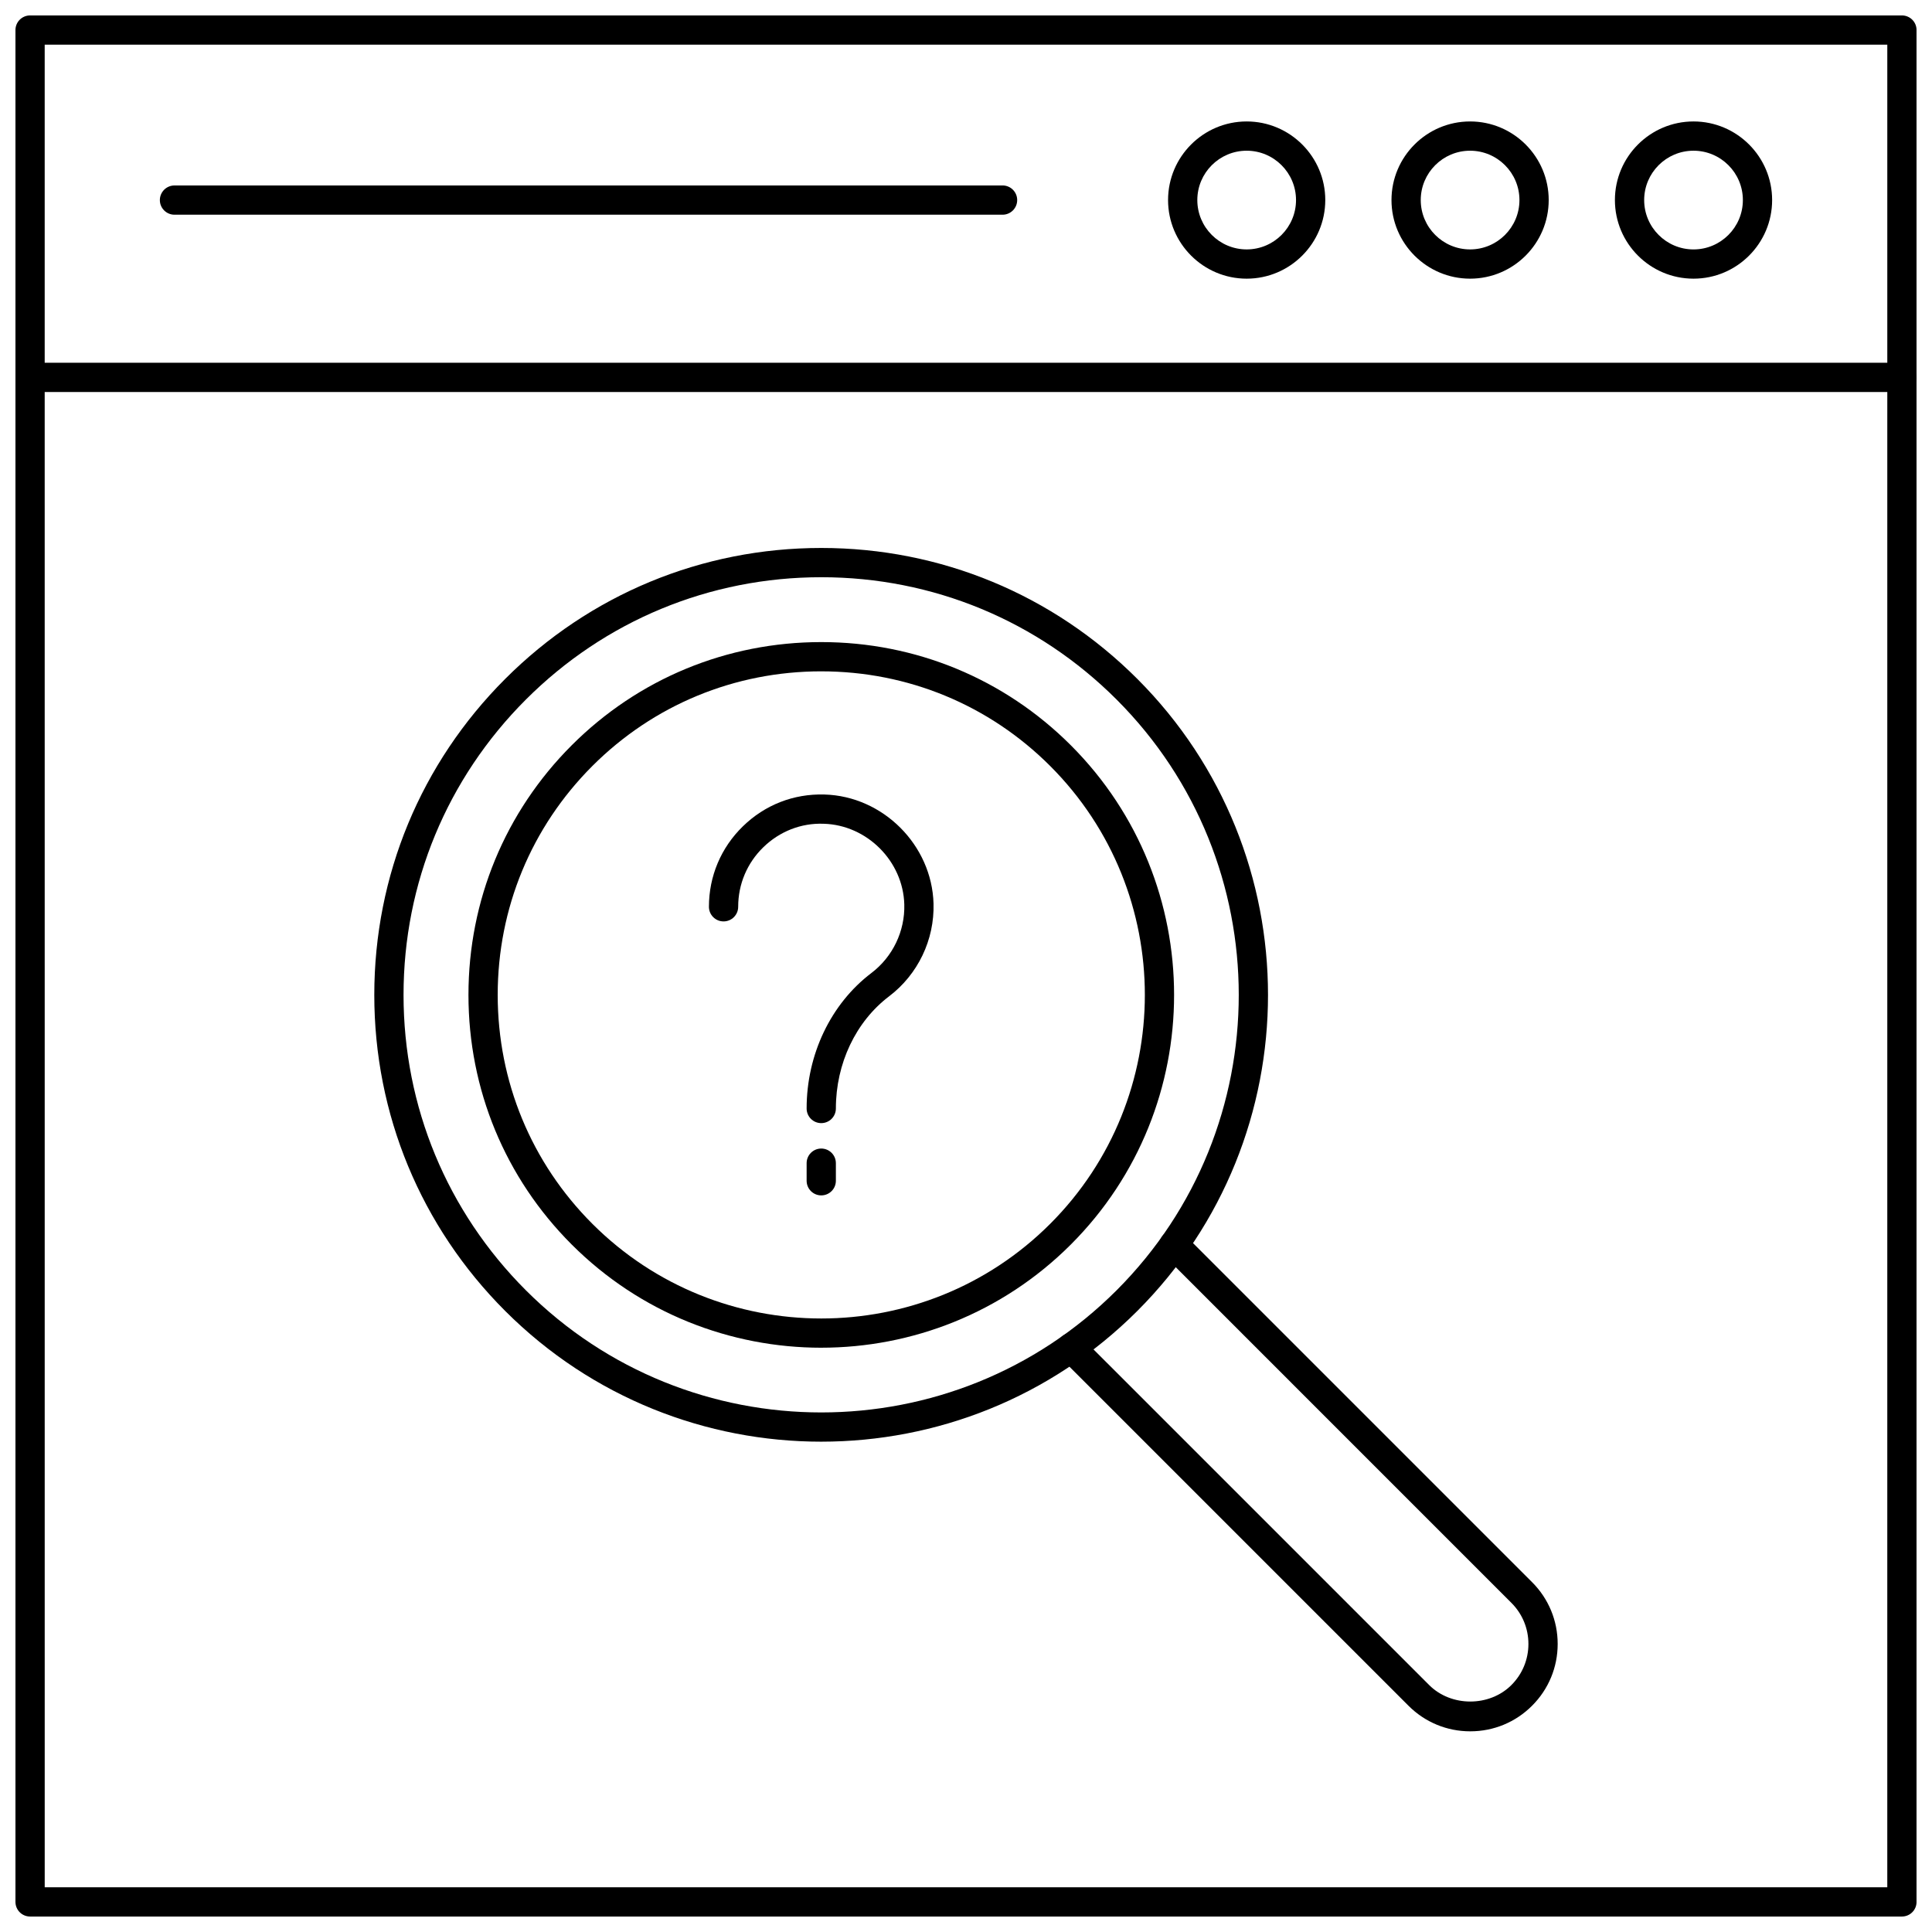 <?xml version="1.0" encoding="UTF-8"?>
<!-- Uploaded to: SVG Repo, www.svgrepo.com, Generator: SVG Repo Mixer Tools -->
<svg width="800px" height="800px" version="1.1" viewBox="144 144 512 512" xmlns="http://www.w3.org/2000/svg">
 <defs>
  <clipPath id="b">
   <path d="m148.09 148.09h503.81v503.81h-503.81z"/>
  </clipPath>
  <clipPath id="a">
   <path d="m148.09 240h503.81v8h-503.81z"/>
  </clipPath>
 </defs>
 <g clip-path="url(#b)">
  <path d="m648.03 651.9h-496.06c-2.141 0-3.875-1.734-3.875-3.875v-496.06c0-2.141 1.734-3.875 3.875-3.875h496.06c2.141 0 3.875 1.734 3.875 3.875v496.06c0 2.141-1.734 3.875-3.875 3.875zm-492.18-7.75h488.3l0.004-488.31h-488.31z"/>
 </g>
 <g clip-path="url(#a)">
  <path d="m648.03 247.89h-496.06c-2.141 0-3.875-1.734-3.875-3.875s1.734-3.875 3.875-3.875h496.06c2.141 0 3.875 1.734 3.875 3.875s-1.734 3.875-3.875 3.875z"/>
 </g>
 <path d="m592.8 217.85c-11.488 0-20.832-9.344-20.832-20.832s9.344-20.832 20.832-20.832 20.832 9.344 20.832 20.832-9.344 20.832-20.832 20.832zm0-33.91c-7.211 0-13.078 5.867-13.078 13.078 0 7.215 5.867 13.082 13.078 13.082 7.211 0 13.078-5.867 13.078-13.078 0.004-7.215-5.863-13.082-13.078-13.082z"/>
 <path d="m533.59 217.85c-11.488 0-20.832-9.344-20.832-20.832s9.344-20.832 20.832-20.832 20.832 9.344 20.832 20.832c-0.004 11.488-9.348 20.832-20.832 20.832zm0-33.91c-7.211 0-13.078 5.867-13.078 13.078 0 7.215 5.867 13.078 13.078 13.078s13.078-5.867 13.078-13.078c0-7.211-5.867-13.078-13.078-13.078z"/>
 <path d="m474.38 217.85c-11.488 0-20.832-9.344-20.832-20.832s9.344-20.832 20.832-20.832c11.488 0 20.832 9.344 20.832 20.832-0.004 11.488-9.348 20.832-20.832 20.832zm0-33.91c-7.211 0-13.078 5.867-13.078 13.078 0 7.215 5.867 13.078 13.078 13.078 7.211 0 13.078-5.867 13.078-13.078 0-7.211-5.867-13.078-13.078-13.078z"/>
 <path d="m409.69 200.9h-219.45c-2.141 0-3.875-1.734-3.875-3.875 0-2.141 1.734-3.875 3.875-3.875l219.45-0.004c2.141 0 3.875 1.734 3.875 3.875 0 2.144-1.734 3.879-3.875 3.879z"/>
 <path d="m361.64 526.06c-30.332 0-60.664-11.547-83.754-34.637-22.371-22.371-34.695-52.117-34.695-83.758s12.32-61.383 34.695-83.754c22.371-22.375 52.117-34.695 83.754-34.695 31.641 0 61.387 12.32 83.758 34.695 46.184 46.184 46.184 121.33 0 167.51-23.094 23.09-53.426 34.637-83.758 34.637zm0-229.09c-29.57 0-57.367 11.512-78.277 32.422-20.906 20.906-32.422 48.703-32.422 78.273 0 29.57 11.516 57.367 32.422 78.277 43.16 43.16 113.39 43.16 156.55 0 43.16-43.164 43.16-113.39 0-156.55-20.906-20.906-48.703-32.422-78.273-32.422zm-81.016 29.684h0.039z"/>
 <path d="m361.65 501.16c-23.957 0-47.91-9.117-66.148-27.355-17.641-17.641-27.355-41.129-27.355-66.145 0-25.012 9.715-48.504 27.355-66.145s41.133-27.355 66.145-27.355 48.504 9.715 66.145 27.355c36.473 36.473 36.473 95.82 0 132.29-18.234 18.234-42.191 27.352-66.141 27.352zm-0.004-179.25c-22.945 0-44.488 8.91-60.664 25.086-16.176 16.18-25.086 37.719-25.086 60.664 0 22.945 8.91 44.488 25.086 60.664 33.453 33.449 87.879 33.453 121.33 0.004 33.449-33.453 33.449-87.879 0-121.33-16.176-16.176-37.723-25.086-60.664-25.086zm63.406 149.16h0.039z"/>
 <path d="m533.64 602.82c-6.188 0-12-2.406-16.375-6.781l-92.137-92.133c-1.516-1.516-1.516-3.965 0-5.481s3.965-1.516 5.481 0l92.137 92.133c5.82 5.82 15.969 5.82 21.789 0 2.91-2.91 4.512-6.777 4.512-10.891 0-4.117-1.602-7.984-4.512-10.895l-92.137-92.141c-1.516-1.516-1.516-3.965 0-5.481 1.516-1.516 3.965-1.516 5.481 0l92.137 92.137c4.375 4.375 6.785 10.188 6.785 16.375 0 6.184-2.41 12-6.785 16.371-4.375 4.379-10.188 6.785-16.375 6.785z"/>
 <path d="m361.64 441.64c-2.141 0-3.875-1.734-3.875-3.875 0-14.328 6.418-27.754 17.168-35.91 5.652-4.289 8.91-11.082 8.715-18.176-0.316-11.473-9.906-21.062-21.379-21.375-5.981-0.227-11.68 2.039-15.98 6.223-4.297 4.184-6.664 9.785-6.664 15.781 0 2.141-1.734 3.875-3.875 3.875s-3.875-1.734-3.875-3.875c0-8.105 3.199-15.684 9.012-21.336 5.809-5.652 13.391-8.656 21.598-8.418 15.512 0.426 28.484 13.398 28.91 28.914 0.266 9.586-4.137 18.77-11.777 24.566-8.828 6.699-14.102 17.812-14.102 29.73 0 2.141-1.734 3.875-3.875 3.875z"/>
 <path d="m361.64 460.79c-2.141 0-3.875-1.734-3.875-3.875v-4.664c0-2.141 1.734-3.875 3.875-3.875s3.875 1.734 3.875 3.875v4.664c0 2.144-1.734 3.875-3.875 3.875z"/>
</svg>
